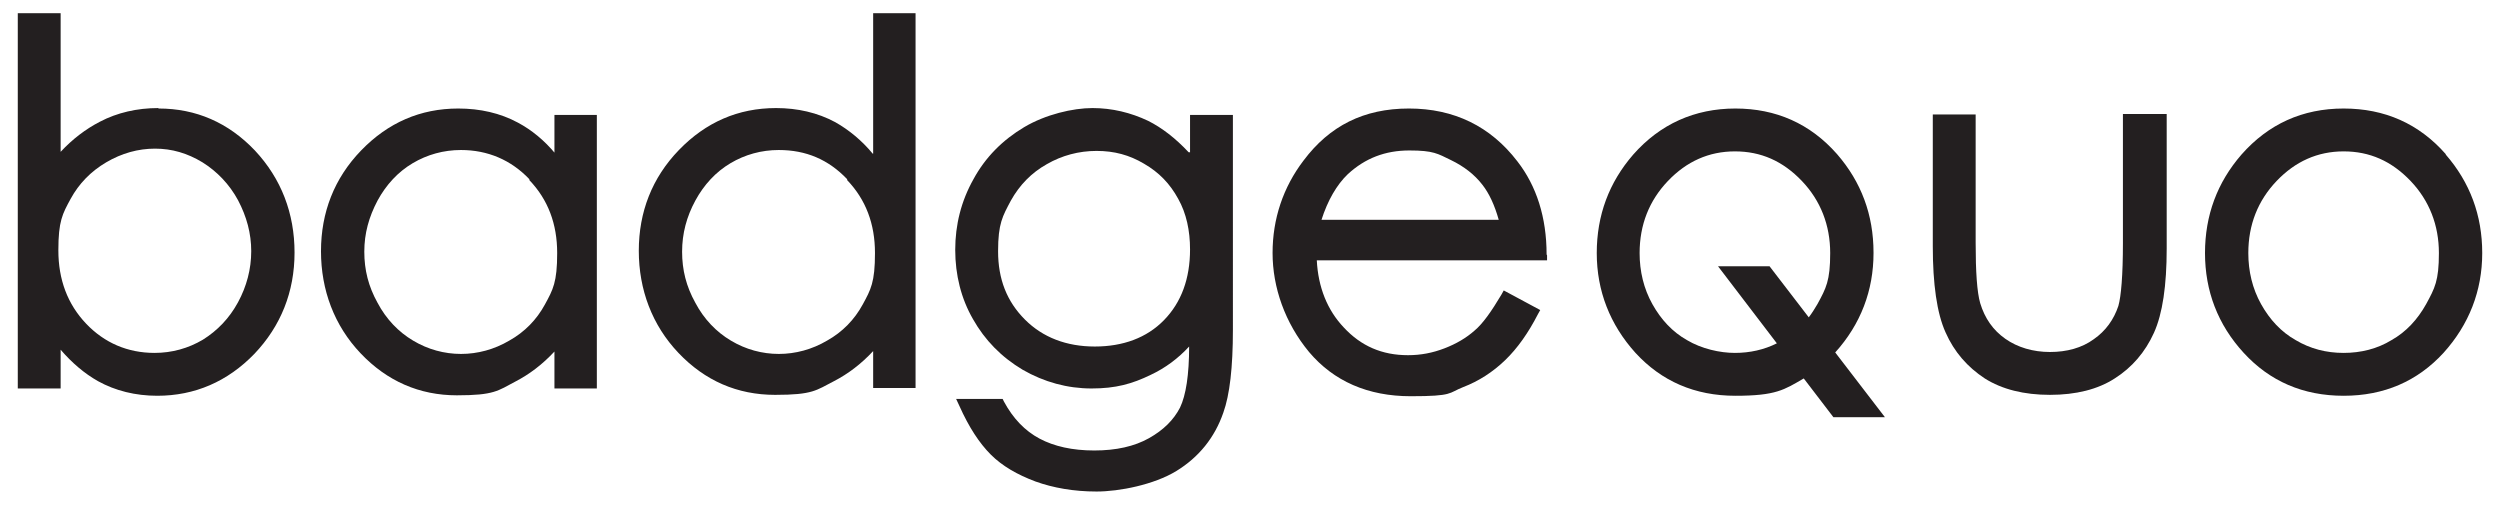 <?xml version="1.0" encoding="UTF-8"?>
<svg xmlns="http://www.w3.org/2000/svg" id="ARTWORK__x28_LINEWORK_x29_" version="1.1" viewBox="0 0 548.3 110.7">
  <defs>
    <style>
      .st0 {
        fill: #231f20;
      }
    </style>
  </defs>
  <path class="st0" d="M34.7,23.7c-4.6,0-9,1-12.8,3-3.1,1.6-6,3.8-8.6,6.6V2.9H3.9v82.3h9.4v-8.5c2.5,2.9,5.2,5.2,8.2,6.9,3.8,2.1,8.2,3.2,13,3.2,8.2,0,15.4-3.1,21.3-9.2,5.8-6.1,8.8-13.6,8.8-22.2s-2.9-16.2-8.7-22.4c-5.8-6.1-12.9-9.2-21.1-9.2ZM55.1,55.1c0,3.9-1,7.7-2.9,11.2-1.9,3.5-4.5,6.2-7.7,8.2-3.2,1.9-6.8,2.9-10.6,2.9-5.9,0-11-2.2-15-6.4-4.1-4.3-6.1-9.7-6.1-16.1s.9-8,2.7-11.3c1.8-3.3,4.4-6,7.8-8,3.4-2,7-3,10.7-3s7.1,1,10.4,3c3.2,2,5.9,4.8,7.8,8.3,1.9,3.6,2.9,7.3,2.9,11.2Z"></path>
  <path class="st0" d="M121.8,33.7c-2.4-2.9-5.2-5.2-8.2-6.8-3.9-2.1-8.3-3.1-13.1-3.1-8.3,0-15.4,3.1-21.3,9.2-5.9,6.1-8.8,13.6-8.8,22.1s2.9,16.3,8.7,22.4c5.8,6.1,12.9,9.2,21.1,9.2s9-1,12.8-3c3.1-1.6,6-3.8,8.6-6.6v8.1h9.3V25.2h-9.3v8.5ZM116.1,39.5c4.1,4.3,6.1,9.6,6.1,16s-.9,8-2.7,11.3c-1.8,3.3-4.4,6-7.8,7.9-6.6,3.9-14.6,3.9-21.1,0-3.2-1.9-5.9-4.7-7.8-8.3-2-3.6-2.9-7.2-2.9-11.2s1-7.6,2.9-11.2c1.9-3.5,4.5-6.3,7.7-8.2,3.2-1.9,6.8-2.9,10.6-2.9,5.9,0,11,2.2,15,6.4Z"></path>
  <path class="st0" d="M191.4,33.7c-2.4-2.9-5.2-5.2-8.2-6.9-3.9-2.1-8.3-3.1-13-3.1-8.3,0-15.4,3.1-21.3,9.2-5.9,6.1-8.8,13.6-8.8,22.1s2.9,16.3,8.7,22.4c5.8,6.1,12.9,9.2,21.2,9.2s9-1,12.9-3c3.1-1.6,6-3.8,8.6-6.6v8.1h9.3V2.9h-9.3v30.8ZM185.8,39.5c4.1,4.3,6.1,9.6,6.1,16s-.9,8-2.7,11.3c-1.8,3.3-4.4,6-7.8,7.9-6.6,3.9-14.6,3.9-21.1,0-3.2-1.9-5.9-4.7-7.8-8.3-2-3.6-2.9-7.2-2.9-11.2s1-7.7,2.9-11.2c1.9-3.5,4.5-6.3,7.7-8.2,3.2-1.9,6.8-2.9,10.6-2.9,6,0,10.9,2.1,15,6.4Z"></path>
  <path class="st0" d="M260.7,33.4c-2.9-3.1-5.9-5.4-8.9-6.9-3.8-1.8-7.9-2.8-12.2-2.8s-10.3,1.4-15,4.2c-4.7,2.8-8.5,6.6-11.1,11.4-2.7,4.8-4,10-4,15.5s1.3,10.7,3.9,15.2c2.6,4.6,6.2,8.3,10.9,11.1,4.7,2.7,9.8,4.1,15.1,4.1s8.9-1,13-3c3.2-1.5,6-3.6,8.4-6.2,0,6.2-.7,10.7-2,13.4-1.4,2.7-3.6,4.9-6.8,6.7-3.2,1.8-7.2,2.7-12,2.7s-8.8-.9-12-2.6c-3.2-1.7-5.8-4.4-7.8-8.1l-.3-.6h-10.2l.7,1.5c2.1,4.7,4.4,8.2,6.9,10.7,2.5,2.5,5.8,4.4,9.8,5.9,3.9,1.4,8.4,2.2,13.4,2.2s12.6-1.5,17.5-4.5c4.9-3,8.4-7.3,10.3-12.8,1.4-3.9,2.1-9.9,2.1-18.2V25.2h-9.4v8.2ZM258.4,43.6c1.8,3.2,2.6,7,2.6,11.1,0,6.4-1.9,11.6-5.7,15.5-3.8,3.9-9,5.8-15.2,5.8s-11.4-2-15.3-5.9c-4-4-5.9-8.9-5.9-15s1-7.7,2.8-11.1c1.9-3.4,4.5-6.1,7.9-8,3.3-1.9,7-2.9,10.9-2.9s7.2.9,10.4,2.8c3.3,1.9,5.7,4.4,7.5,7.7Z"></path>
  <path class="st0" d="M339.2,55.8c0-8.1-2.2-15-6.4-20.4-5.9-7.7-13.9-11.6-23.8-11.6s-17.4,3.8-23.1,11.4c-4.5,5.9-6.8,12.8-6.8,20.3s2.7,15.3,8,21.7c5.4,6.4,12.9,9.7,22.3,9.7s8.2-.7,11.5-2c3.4-1.3,6.5-3.3,9.2-5.9,2.7-2.6,5.1-6,7.2-10.1l.5-.9-8-4.3-.5.9c-2.2,3.7-4.1,6.4-5.9,7.9-1.8,1.6-4,2.9-6.6,3.9-2.6,1-5.2,1.5-8,1.5-5.7,0-10.3-2-14.1-6.1-3.6-3.8-5.6-8.8-5.9-14.7h50.5v-1.1ZM289.8,48.3c1.4-4.4,3.4-7.8,5.8-10.1,3.8-3.5,8.2-5.2,13.5-5.2s6.2.7,9.1,2.1c2.9,1.4,5.2,3.2,6.9,5.4,1.5,1.9,2.7,4.5,3.6,7.7h-39Z"></path>
  <path class="st0" d="M465.6,53.3c0,7.1-.4,11.7-1,13.8-1,3-2.8,5.5-5.4,7.3-2.6,1.9-5.9,2.8-9.6,2.8s-7.1-1-9.8-2.9c-2.7-1.9-4.5-4.5-5.5-7.8-.7-2.4-1-6.9-1-13.3v-28.1h-9.4v28.9c0,8.3.9,14.7,2.8,18.9,1.9,4.3,4.8,7.6,8.6,10.1,3.8,2.4,8.6,3.6,14.3,3.6s10.5-1.2,14.2-3.6c3.8-2.4,6.7-5.8,8.6-10,1.9-4.2,2.8-10.4,2.8-18.5v-29.5h-9.6v28.1Z"></path>
  <path class="st0" d="M536.4,33.8c-5.9-6.7-13.4-10-22.4-10s-16.5,3.4-22.4,10.1c-5.3,6.1-8,13.3-8,21.6s2.8,15.7,8.5,21.9c5.7,6.2,13,9.4,21.9,9.4s16.2-3.2,21.9-9.4c5.6-6.2,8.5-13.6,8.5-21.9s-2.7-15.5-8-21.6ZM514,33.2c5.7,0,10.5,2.1,14.7,6.5,4.1,4.3,6.2,9.7,6.2,15.8s-.9,7.7-2.8,11.2c-1.9,3.4-4.4,6.1-7.6,7.9-3.1,1.9-6.7,2.8-10.5,2.8s-7.3-.9-10.5-2.8c-3.2-1.8-5.7-4.5-7.6-7.9-1.9-3.4-2.8-7.2-2.8-11.2,0-6.2,2.1-11.5,6.2-15.8,4.1-4.3,9-6.5,14.7-6.5Z"></path>
  <path class="st0" d="M410.9,55.4c0-8.3-2.7-15.5-8-21.6-5.9-6.7-13.4-10-22.3-10s-16.5,3.4-22.4,10.1c-5.3,6.1-8,13.3-8,21.6s2.9,15.7,8.5,21.9c5.7,6.2,13,9.4,21.9,9.4s10.7-1.3,15-3.8l6.5,8.5h11.3s-10.9-14.2-10.9-14.2c5.6-6.2,8.4-13.6,8.4-21.8ZM388.1,58.4h-11.3s12.9,16.9,12.9,16.9c-2.8,1.4-5.9,2.1-9.2,2.1s-7.3-.9-10.5-2.8c-3.2-1.8-5.7-4.5-7.6-7.9-1.9-3.4-2.8-7.2-2.8-11.2,0-6.2,2.1-11.5,6.2-15.8,4.1-4.3,9-6.5,14.7-6.5s10.5,2.1,14.7,6.5c4.1,4.3,6.2,9.7,6.2,15.8s-.9,7.7-2.8,11.2c-.6,1-1.2,2-1.9,2.9l-8.6-11.2Z"></path>
</svg>
